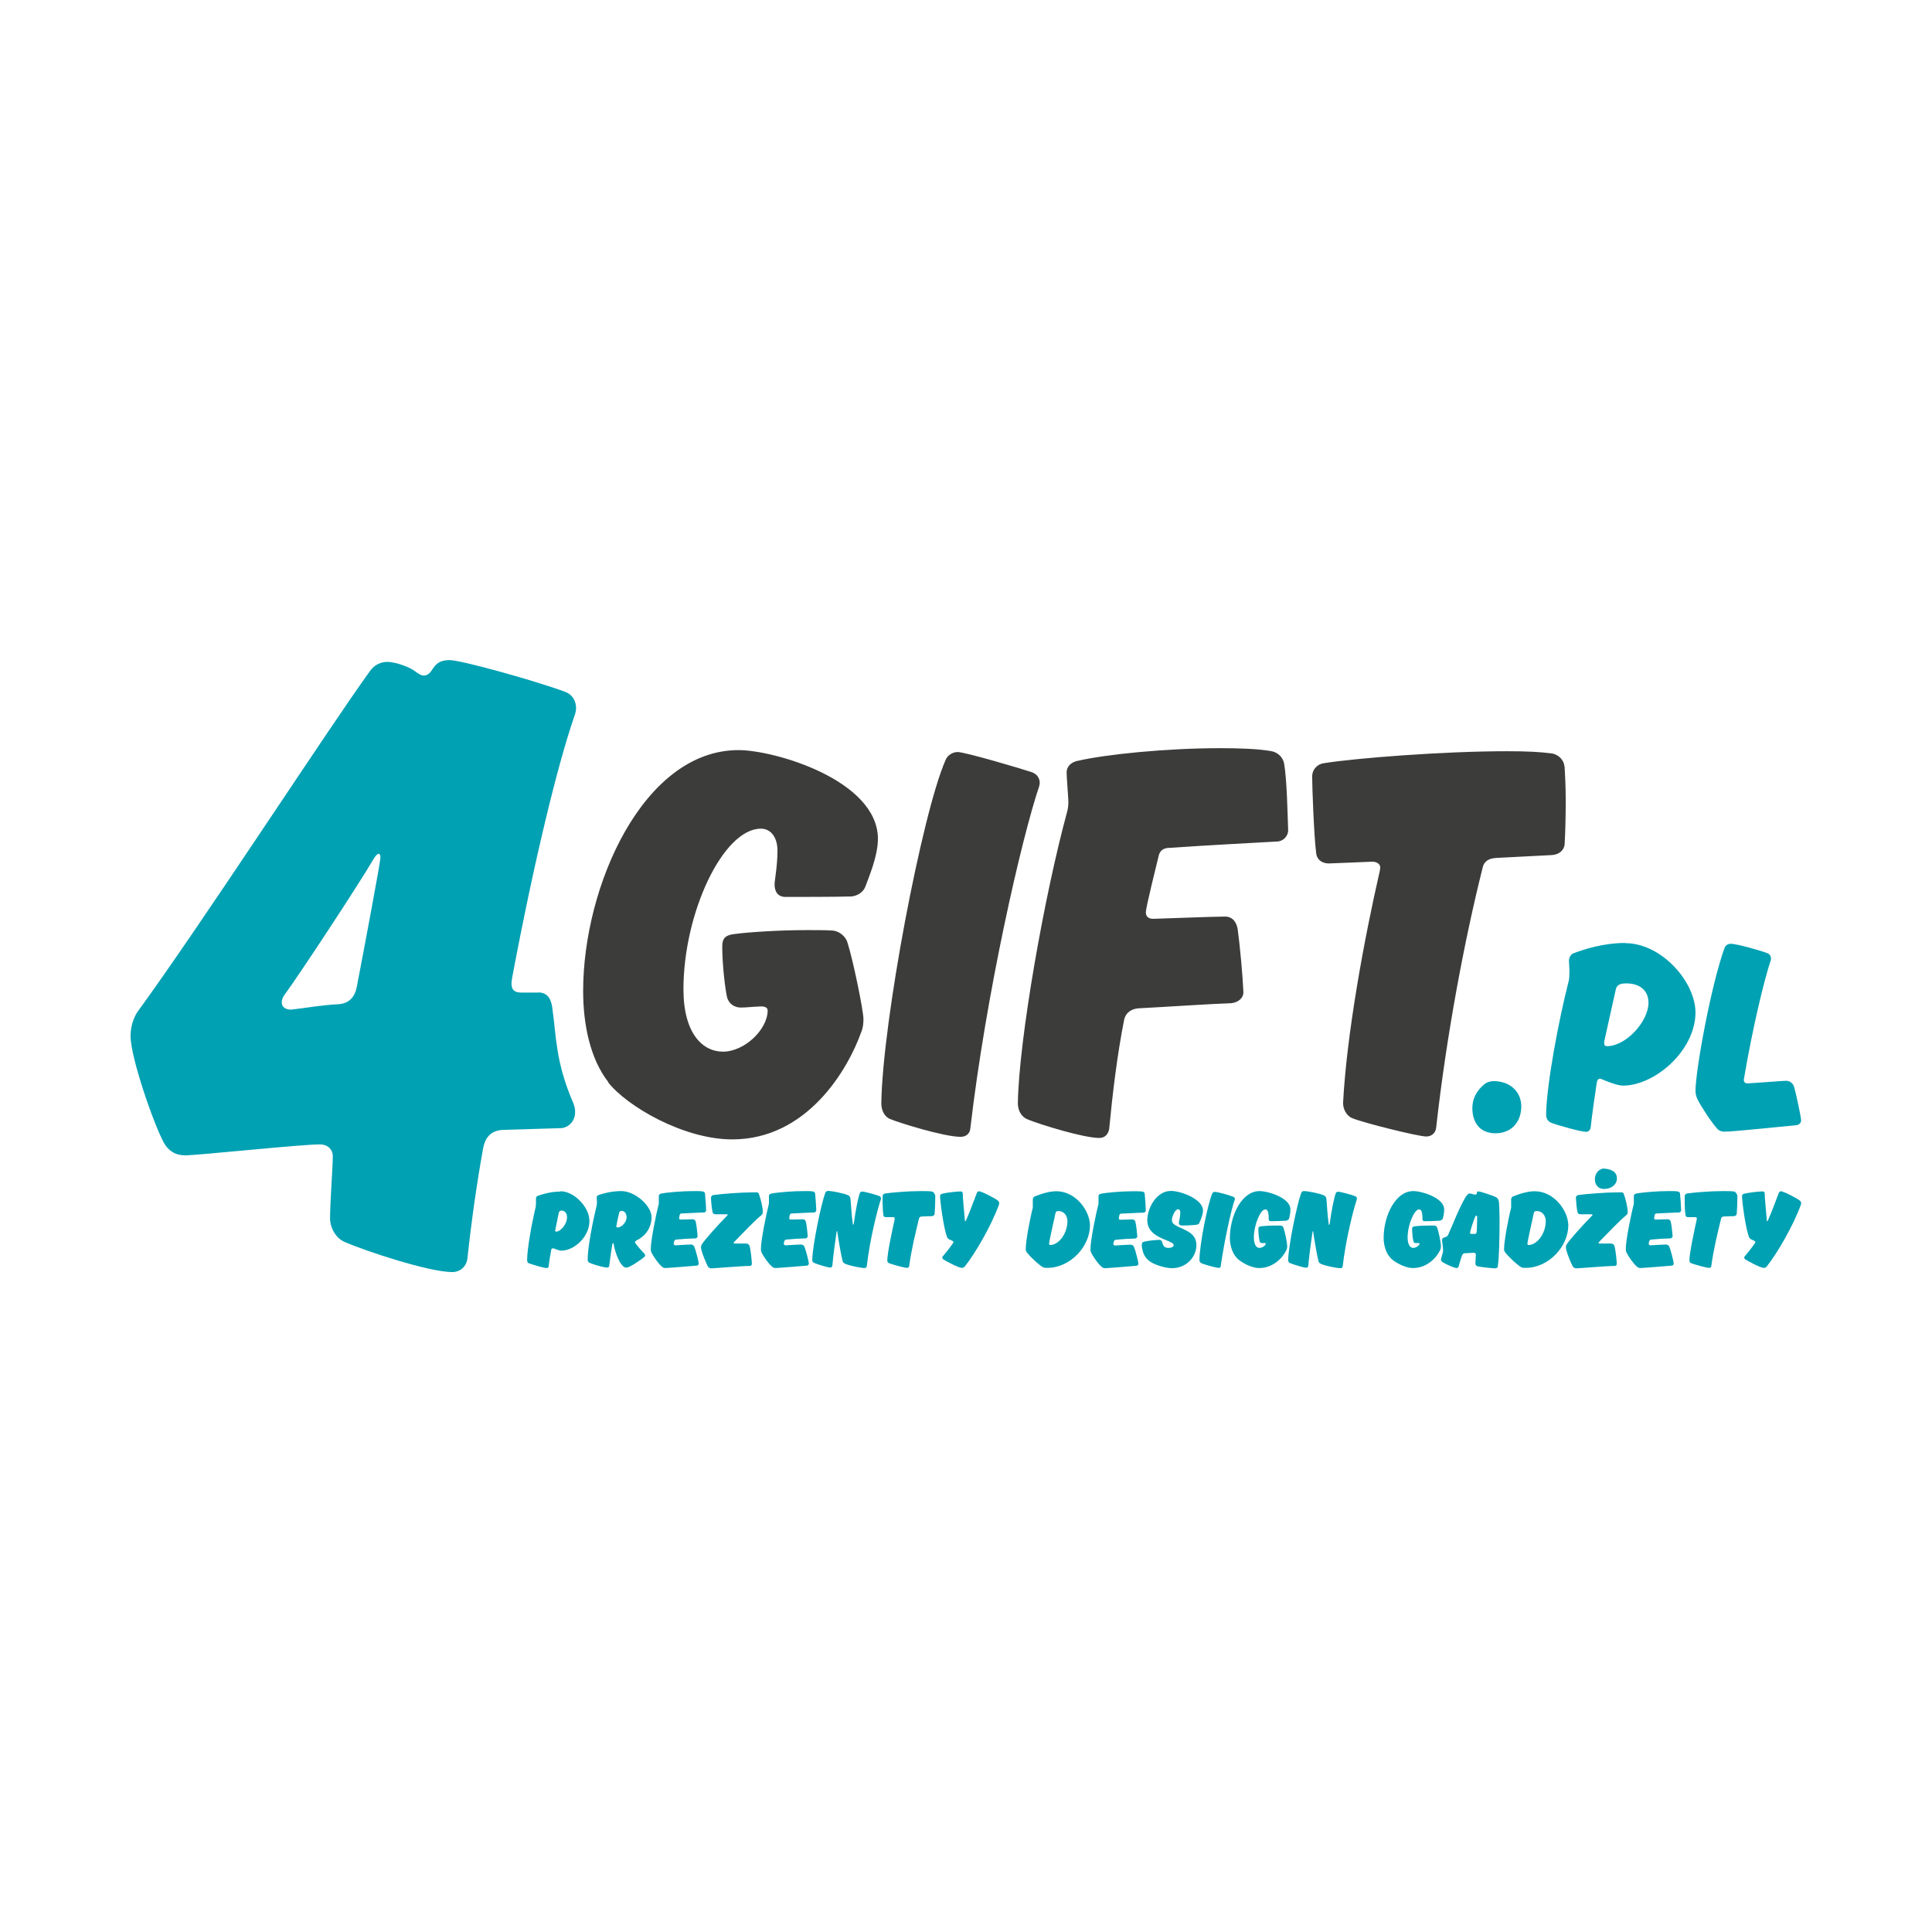 <?xml version="1.0" encoding="UTF-8"?><svg id="Layer_1" xmlns="http://www.w3.org/2000/svg" viewBox="0 0 120 120"><defs><style>.cls-1{fill:#3c3c3b;}.cls-2{fill:none;}.cls-3{fill:#00a1b3;}</style></defs><circle class="cls-2" cx="60" cy="60" r="60"/><g><path class="cls-3" d="M34.81,73.99c.84,0,1.8,.97,1.8,1.85,0,.98-.94,1.84-1.75,1.84-.12,0-.27-.06-.47-.14-.02,0-.04,0-.06,0-.05,0-.08,.03-.09,.08-.06,.34-.13,.7-.16,1.03,0,.07-.06,.11-.13,.11-.18,0-.86-.21-1.09-.29-.09-.03-.12-.12-.12-.19,0-.7,.28-2.26,.53-3.3,0-.06,.02-.13,.02-.21,0-.1,0-.23,0-.32s.04-.15,.12-.18c.25-.08,.77-.26,1.41-.26Zm-.33,2.45s.02,.06,.06,.06c.27,0,.68-.45,.68-.9,0-.26-.16-.41-.35-.41-.07,0-.13,.05-.16,.12l-.23,1.13Zm4.96,.71s0,.04,.02,.06c.18,.24,.39,.48,.57,.66,.03,.03,.04,.07,.04,.1s0,.07-.05,.1c-.18,.16-.9,.66-1.1,.66-.06,0-.12,0-.19-.06-.36-.3-.57-1.13-.6-1.33,0-.07-.02-.13-.05-.13s-.04,.06-.06,.13c-.06,.42-.13,.86-.18,1.28,0,.07-.07,.11-.13,.11-.22,0-.92-.21-1.08-.29-.08-.03-.13-.1-.13-.19,0-.78,.31-2.34,.56-3.38,0-.06,.02-.13,.02-.2,0-.1-.02-.23-.02-.29,0-.08,.05-.13,.11-.15,.23-.08,.77-.25,1.41-.25,.89,0,1.89,.93,1.89,1.62s-.42,1.2-.94,1.45c-.06,.03-.09,.07-.09,.11Zm-.83-1.94c-.08,0-.13,.05-.15,.11-.06,.23-.18,.81-.18,.85s.03,.07,.07,.07c.3,0,.57-.37,.57-.63,0-.18-.09-.4-.31-.4Zm3.24,2.04c0,.06,.04,.1,.11,.1,.36-.03,.9-.05,.95-.05,.11,0,.18,.06,.21,.13,.1,.22,.28,.96,.28,1.05,0,.06-.05,.12-.11,.13-.4,.03-1.53,.13-1.93,.15-.12,0-.19-.03-.24-.08-.22-.18-.52-.61-.66-.89-.02-.04-.04-.12-.04-.19,0-.58,.34-2.22,.5-2.84,0-.03,0-.06,0-.1s0-.32,0-.37c0-.09,.06-.13,.13-.15,.37-.08,1.32-.16,2.04-.16,.21,0,.4,0,.54,.02,.07,0,.16,.05,.16,.15,.03,.25,.06,.77,.07,1.02,0,.07-.06,.13-.13,.14-.25,0-.82,.04-1.39,.06-.08,0-.1,.03-.13,.11,0,.04-.03,.15-.03,.19,0,.06,.05,.08,.11,.08,.29,0,.56-.02,.73-.02,.1,0,.17,.07,.19,.14,.06,.24,.1,.67,.12,.91,0,.07-.06,.13-.14,.14-.25,0-.77,.03-1.16,.07-.08,0-.13,.03-.15,.1,0,0-.05,.17-.05,.17Z"/><path class="cls-3" d="M47.14,74.17c.1,.27,.24,.82,.24,1.1,0,.07-.02,.15-.09,.21-.36,.28-1.1,1.06-1.69,1.66-.02,.02-.03,.04-.03,.06,0,.03,.03,.04,.08,.04,.16,0,.58,0,.68,0,.13,0,.19,.06,.22,.13,.08,.23,.15,.99,.15,1.13,0,.06-.04,.13-.12,.13-.51,0-2.21,.15-2.41,.15-.08,0-.15-.05-.2-.11-.08-.15-.43-.94-.43-1.2,0-.07,.02-.13,.05-.18,.2-.31,.98-1.18,1.58-1.79,0,0,.03-.04,.03-.05,0-.03-.06-.03-.1-.03h-.65c-.13,0-.18-.06-.19-.14-.05-.21-.09-.58-.1-.88,0-.07,.06-.16,.13-.17,.45-.07,1.75-.17,2.45-.17,.09,0,.16,0,.23,0,.06-.02,.16,.03,.17,.11Zm1.55,3.08c0,.06,.04,.1,.11,.1,.36-.03,.9-.05,.95-.05,.11,0,.18,.06,.21,.13,.1,.22,.28,.96,.28,1.05,0,.06-.05,.12-.11,.13-.4,.03-1.53,.13-1.93,.15-.12,0-.19-.03-.24-.08-.22-.18-.52-.61-.66-.89-.02-.04-.04-.12-.04-.19,0-.58,.34-2.22,.5-2.84,0-.03,0-.06,0-.1s0-.32,0-.37c0-.09,.06-.13,.13-.15,.37-.08,1.32-.16,2.04-.16,.21,0,.4,0,.54,.02,.07,0,.16,.05,.16,.15,.03,.25,.06,.77,.07,1.02,0,.07-.06,.13-.13,.14-.25,0-.82,.04-1.39,.06-.08,0-.1,.03-.13,.11,0,.04-.03,.15-.03,.19,0,.06,.05,.08,.11,.08,.29,0,.56-.02,.73-.02,.1,0,.17,.07,.19,.14,.06,.24,.1,.67,.12,.91,0,.07-.06,.13-.14,.14-.25,0-.77,.03-1.16,.07-.08,0-.13,.03-.15,.1,0,0-.05,.17-.05,.17Zm4.87-3.24c.12,0,.81,.18,1.06,.28,.06,.02,.1,.08,.1,.15v.03c-.22,.65-.7,2.55-.88,4.16,0,.07-.06,.13-.14,.13-.2,0-.94-.14-1.22-.27-.09-.04-.14-.12-.15-.19-.09-.35-.22-1.1-.32-1.77,0-.03,0-.06-.02-.06s-.03,.03-.03,.06c-.1,.67-.2,1.41-.26,2.08,0,.07-.06,.12-.13,.12-.16,0-.83-.21-1.01-.29-.09-.04-.11-.13-.11-.2,.03-.95,.56-3.48,.81-4.15,.03-.08,.09-.12,.17-.12,.23,0,.96,.14,1.25,.27,.09,.04,.13,.12,.14,.19,.05,.41,.06,1,.15,1.58,0,.03,0,.06,.03,.06,0,0,.02-.02,.03-.06,.11-.82,.26-1.59,.38-1.91,0-.05,.09-.09,.15-.09Zm4.53,.2c0,.06,0,.15,0,.25,0,.31-.02,.74-.04,.94,0,.07-.08,.13-.17,.14-.14,0-.37,0-.63,.02-.11,0-.15,.06-.17,.13-.21,.86-.47,1.92-.61,2.95,0,.06-.06,.11-.13,.11-.18,0-.9-.21-1.12-.29-.06-.03-.11-.09-.11-.16,0-.47,.34-2.03,.46-2.57v-.04c0-.06-.02-.09-.09-.09-.02,0-.35,0-.46,0-.1,0-.15-.06-.15-.13-.03-.2-.05-.51-.05-.77,0-.16,0-.3,0-.4,0-.07,.04-.15,.15-.17,.39-.06,1.44-.15,2.23-.15,.28,0,.53,0,.71,.03,.07,.04,.14,.1,.15,.19Zm2.71-.22c.17,0,1.08,.47,1.2,.6,.04,.05,.06,.08,.06,.12,0,.03,0,.05,0,.08-.49,1.37-1.54,3.14-2.14,3.88-.03,.03-.08,.08-.18,.08-.21,0-1.02-.44-1.15-.53-.03-.02-.06-.06-.06-.1s0-.08,.04-.1c.14-.16,.38-.46,.62-.8,0-.02,.03-.04,.03-.08,0-.06-.2-.13-.24-.15-.11-.05-.15-.12-.17-.19-.22-.62-.42-2.2-.42-2.51,0-.06,.04-.13,.15-.15,.3-.07,.82-.13,1.13-.14,.08,0,.13,.06,.13,.13,0,.3,.07,.94,.13,1.66,0,.04,0,.06,.03,.06,0,0,.03,0,.04-.05,.25-.55,.45-1.13,.68-1.72,.02-.05,.07-.09,.14-.09Zm4,4.73c-.22-.11-.71-.55-1.03-.94-.03-.05-.06-.12-.06-.19,0-.49,.25-1.85,.44-2.58,0-.05,0-.08,0-.1,0-.15,0-.36,0-.4,0-.07,.03-.15,.1-.19,.51-.21,.98-.33,1.36-.33,1.24,0,2.09,1.25,2.09,2.12,0,1.29-1.2,2.64-2.66,2.64-.12,0-.17,0-.26-.04Zm1.5-2.87c0-.39-.26-.63-.55-.63-.12,0-.17,.03-.19,.12-.06,.27-.4,1.79-.4,1.91,0,.05,.03,.08,.07,.08,.52,0,1.07-.7,1.07-1.49Zm2.86,1.41c0,.06,.04,.1,.11,.1,.36-.03,.9-.05,.95-.05,.11,0,.18,.06,.21,.13,.1,.22,.28,.96,.28,1.05,0,.06-.05,.12-.11,.13-.4,.03-1.53,.13-1.93,.15-.12,0-.19-.03-.24-.08-.22-.18-.52-.61-.66-.89-.02-.04-.04-.12-.04-.19,0-.58,.34-2.22,.5-2.84,0-.03,0-.06,0-.1s0-.32,0-.37c0-.09,.06-.13,.13-.15,.37-.08,1.32-.16,2.04-.16,.21,0,.4,0,.54,.02,.07,0,.16,.05,.16,.15,.03,.25,.06,.77,.07,1.02,0,.07-.06,.13-.13,.14-.25,0-.82,.04-1.39,.06-.08,0-.1,.03-.13,.11,0,.04-.03,.15-.03,.19,0,.06,.05,.08,.11,.08,.29,0,.56-.02,.73-.02,.1,0,.17,.07,.19,.14,.06,.24,.1,.67,.12,.91,0,.07-.06,.13-.14,.14-.25,0-.77,.03-1.16,.07-.08,0-.13,.03-.15,.1,0,0-.05,.17-.05,.17Zm3.63,1.51c-.29,0-1.01-.15-1.41-.45-.38-.29-.41-.66-.46-.89,0,0,0-.05,0-.08,0-.07,0-.18,.09-.21,.32-.1,.95-.13,.99-.13,.07,0,.13,.03,.16,.08,.08,.2,.08,.42,.41,.42,.21,0,.33-.08,.33-.18,0-.11-.21-.19-.49-.31-.49-.2-1.15-.49-1.15-1.23s.56-1.82,1.47-1.82c.63,0,1.99,.52,1.99,1.21,0,.28-.18,.68-.22,.76-.03,.09-.07,.11-.18,.13-.26,.04-.79,.05-.88,.05-.2,0-.21-.09-.22-.16,0-.06,.09-.36,.09-.65,0-.13-.05-.2-.13-.2-.21,0-.39,.47-.39,.66,0,.21,.14,.3,.38,.42,.46,.23,1.14,.4,1.14,1.15,0,.73-.62,1.43-1.52,1.43Zm2.91-.02c-.15,0-.87-.2-1.06-.28-.09-.04-.14-.12-.14-.19,0-.96,.51-3.5,.8-4.16,.03-.06,.08-.09,.16-.09,.17,0,.85,.19,1.13,.3,.06,.02,.11,.08,.11,.13,0,0,0,.03,0,.03-.23,.65-.65,2.55-.88,4.16,0,.06-.04,.1-.11,.1Zm1.13-.61c-.28-.27-.44-.79-.44-1.24,0-1.4,.74-2.92,1.84-2.92,.55,0,1.92,.43,1.92,1.13,0,.25-.05,.45-.08,.57-.03,.08-.12,.13-.2,.14-.25,.02-.71,.03-.94,.03-.11,0-.13-.08-.13-.17,0-.11,0-.21-.02-.3-.02-.17-.08-.26-.2-.26-.28,0-.7,.94-.7,1.74,0,.4,.13,.65,.35,.65,.16,0,.39-.15,.39-.27,0-.03-.02-.03-.06-.03h-.17c-.08,0-.14-.04-.15-.11-.05-.22-.08-.53-.08-.72v-.06c0-.09,.04-.13,.15-.15,.23-.03,.6-.05,.92-.05,.1,0,.2,0,.3,0,.09,0,.17,.06,.19,.14,.08,.24,.23,.87,.23,1.17,0,.06-.02,.15-.04,.19-.2,.47-.82,1.14-1.69,1.14-.39,.02-1.07-.29-1.4-.62Zm6.29-4.12c.12,0,.81,.18,1.06,.28,.06,.02,.1,.08,.1,.15v.03c-.22,.65-.7,2.55-.88,4.16,0,.07-.06,.13-.14,.13-.2,0-.94-.14-1.22-.27-.09-.04-.14-.12-.15-.19-.09-.35-.22-1.1-.32-1.77,0-.03,0-.06-.02-.06s-.03,.03-.03,.06c-.1,.67-.2,1.41-.26,2.08,0,.07-.06,.12-.13,.12-.16,0-.83-.21-1.01-.29-.09-.04-.11-.13-.11-.2,.03-.95,.56-3.48,.81-4.15,.03-.08,.09-.12,.17-.12,.23,0,.96,.14,1.25,.27,.09,.04,.13,.12,.14,.19,.05,.41,.06,1,.15,1.58,0,.03,0,.06,.03,.06,0,0,.02-.02,.03-.06,.11-.82,.26-1.59,.38-1.91,0-.05,.09-.09,.15-.09Zm3.26,4.12c-.28-.27-.44-.79-.44-1.24,0-1.4,.74-2.92,1.84-2.92,.55,0,1.92,.43,1.92,1.13,0,.25-.05,.45-.08,.57-.03,.08-.12,.13-.2,.14-.25,.02-.71,.03-.94,.03-.11,0-.13-.08-.13-.17,0-.11,0-.21-.02-.3-.02-.17-.08-.26-.2-.26-.28,0-.7,.94-.7,1.74,0,.4,.13,.65,.35,.65,.16,0,.39-.15,.39-.27,0-.03-.02-.03-.06-.03h-.17c-.08,0-.14-.04-.15-.11-.05-.22-.08-.53-.08-.72v-.06c0-.09,.04-.13,.15-.15,.23-.03,.6-.05,.92-.05,.1,0,.2,0,.3,0,.09,0,.17,.06,.19,.14,.08,.24,.23,.87,.23,1.17,0,.06-.02,.15-.04,.19-.2,.47-.82,1.14-1.69,1.14-.39,.02-1.07-.29-1.4-.62Zm6.71-3.57c.03,.17,.05,.72,.05,1.38,0,.99-.03,2.2-.11,2.7,0,.06-.04,.13-.18,.13s-.97-.09-1.08-.13c-.08-.02-.13-.09-.13-.16,0-.21,.03-.54,.03-.56,0-.06-.05-.12-.12-.12-.06,0-.46,.03-.55,.03-.06,0-.13,0-.19,.14-.08,.2-.18,.58-.21,.68-.02,.07-.08,.1-.13,.1-.15,0-.7-.25-.87-.37-.06-.04-.1-.09-.1-.16,0,0,0-.03,.13-.49,0-.04,0-.09,0-.13,0-.13-.06-.47-.06-.58,0-.08,.03-.13,.11-.16l.09-.03c.11-.03,.14-.08,.18-.15,.15-.3,.84-2.1,1.19-2.48,.06-.06,.1-.08,.16-.08,.07,0,.24,.07,.33,.07,.07,0,.1-.04,.1-.1s.02-.1,.08-.1c.14,0,.9,.25,1.13,.37,.07,.05,.11,.1,.14,.2Zm-1.79,2.01s.03,.06,.08,.06c.03,0,.17,0,.19,0,.08,0,.13,0,.15-.13,.02-.21,.03-.83,.03-.92,0-.06-.02-.08-.05-.08-.02,0-.06,.02-.08,.07-.07,.17-.22,.59-.3,.92,0,0-.02,.07-.02,.09Zm3.21,2.14c-.22-.11-.71-.55-1.03-.94-.03-.05-.06-.12-.06-.19,0-.49,.25-1.85,.44-2.58,0-.05,0-.08,0-.1,0-.15,0-.36,0-.4,0-.07,.03-.15,.1-.19,.51-.21,.98-.33,1.36-.33,1.24,0,2.09,1.25,2.09,2.12,0,1.29-1.2,2.64-2.66,2.64-.12,0-.18,0-.26-.04Zm1.5-2.87c0-.39-.26-.63-.55-.63-.12,0-.17,.03-.19,.12-.06,.27-.4,1.79-.4,1.91,0,.05,.03,.08,.07,.08,.52,0,1.07-.7,1.07-1.49Z"/><path class="cls-3" d="M100.86,74.17c.1,.27,.24,.82,.24,1.1,0,.07-.02,.15-.09,.21-.36,.28-1.1,1.06-1.69,1.66-.02,.02-.03,.04-.03,.06,0,.03,.03,.04,.08,.04,.16,0,.58,0,.68,0,.13,0,.19,.06,.22,.13,.08,.23,.15,.99,.15,1.13,0,.06-.04,.13-.12,.13-.51,0-2.21,.15-2.41,.15-.08,0-.15-.05-.2-.11-.08-.15-.43-.94-.43-1.2,0-.07,.02-.13,.05-.18,.2-.31,.98-1.18,1.58-1.79,0,0,.03-.04,.03-.05,0-.03-.06-.03-.1-.03h-.65c-.13,0-.18-.06-.19-.14-.05-.21-.08-.58-.1-.88,0-.07,.06-.16,.13-.17,.45-.07,1.75-.17,2.45-.17,.09,0,.16,0,.23,0,.07-.02,.16,.03,.17,.11Zm-.43-.98c0,.38-.34,.66-.8,.66-.36,0-.57-.25-.57-.62,.02-.26,.1-.42,.3-.57,.07-.04,.17-.08,.24-.08,.59,.04,.83,.27,.83,.61Zm1.98,4.06c0,.06,.04,.1,.11,.1,.36-.03,.9-.05,.95-.05,.11,0,.18,.06,.21,.13,.1,.22,.28,.96,.28,1.05,0,.06-.05,.12-.11,.13-.4,.03-1.53,.13-1.93,.15-.12,0-.19-.03-.24-.08-.22-.18-.52-.61-.66-.89-.02-.04-.04-.12-.04-.19,0-.58,.34-2.22,.5-2.84,0-.03,0-.06,0-.1s0-.32,0-.37c0-.09,.06-.13,.13-.15,.37-.08,1.32-.16,2.04-.16,.21,0,.4,0,.54,.02,.07,0,.16,.05,.16,.15,.03,.25,.06,.77,.07,1.02,0,.07-.06,.13-.13,.14-.25,0-.82,.04-1.39,.06-.08,0-.1,.03-.13,.11,0,.04-.03,.15-.03,.19,0,.06,.05,.08,.11,.08,.29,0,.56-.02,.73-.02,.1,0,.17,.07,.19,.14,.06,.24,.1,.67,.12,.91,0,.07-.06,.13-.14,.14-.25,0-.77,.03-1.16,.07-.08,0-.13,.03-.15,.1,0,0-.05,.17-.05,.17Zm5.5-3.04c0,.06,0,.15,0,.25,0,.31-.02,.74-.04,.94,0,.07-.08,.13-.17,.14-.14,0-.37,0-.63,.02-.11,0-.15,.06-.17,.13-.21,.86-.47,1.92-.61,2.95,0,.06-.06,.11-.13,.11-.18,0-.9-.21-1.12-.29-.06-.03-.11-.09-.11-.16,0-.47,.34-2.03,.46-2.57v-.04c0-.06-.02-.09-.09-.09-.02,0-.35,0-.46,0-.1,0-.15-.06-.15-.13-.03-.2-.05-.51-.05-.77,0-.16,0-.3,0-.4,0-.07,.04-.15,.15-.17,.39-.06,1.44-.15,2.23-.15,.28,0,.53,0,.71,.03,.06,.04,.14,.1,.15,.19Zm2.7-.22c.17,0,1.08,.47,1.2,.6,.04,.05,.06,.08,.06,.12,0,.03,0,.05,0,.08-.49,1.37-1.54,3.14-2.14,3.88-.03,.03-.08,.08-.18,.08-.21,0-1.02-.44-1.15-.53-.03-.02-.06-.06-.06-.1s0-.08,.04-.1c.14-.16,.38-.46,.62-.8,0-.02,.03-.04,.03-.08,0-.06-.2-.13-.24-.15-.11-.05-.15-.12-.17-.19-.22-.62-.42-2.2-.42-2.51,0-.06,.04-.13,.15-.15,.3-.07,.82-.13,1.13-.14,.08,0,.13,.06,.13,.13,0,.3,.07,.94,.13,1.66,0,.04,0,.06,.03,.06,0,0,.03,0,.04-.05,.25-.55,.45-1.13,.68-1.72,.03-.05,.08-.09,.14-.09Z"/><path class="cls-1" d="M37.79,67.22c-1.14-1.46-1.57-3.6-1.57-5.67,0-6.51,3.74-14.96,9.65-14.96,2.24,0,8.62,1.86,8.66,5.49,0,1.14-.61,2.49-.78,2.99-.14,.36-.5,.57-.86,.61-.89,.03-3.31,.03-4.1,.03-.47,0-.68-.32-.68-.78,0-.25,.18-1.14,.18-2.1,0-.75-.36-1.36-1.03-1.36-2.35,0-4.81,5.24-4.81,9.97,0,2.78,1.21,3.88,2.45,3.88,1.36,0,2.78-1.39,2.78-2.56,0-.18-.18-.25-.39-.25-.75,.03-.89,.07-1.29,.07-.32,0-.75-.18-.86-.72-.18-.96-.28-2.28-.28-3.09,0-.47,.18-.68,.71-.75,1.04-.14,2.96-.25,4.6-.25,.53,0,1.21,0,1.57,.03,.39,.04,.78,.36,.89,.72,.36,1.11,1,4.27,1,4.77,0,.29-.03,.57-.14,.82-.82,2.31-3.35,6.66-8.01,6.66-3.04,0-6.57-2.08-7.71-3.55Zm21.87,3.39c-1.03,0-3.88-.89-4.38-1.11-.36-.14-.54-.57-.54-.96,.07-5.06,2.53-18.02,3.99-21.33,.11-.29,.43-.5,.75-.5,.46,0,3.95,1.03,4.6,1.25,.32,.11,.5,.36,.5,.68,0,.04-.03,.18-.03,.18-1.11,3.28-3.31,12.93-4.28,21.26-.03,.35-.28,.53-.61,.53Zm19.63-18.34c-1.22,.07-3.99,.21-6.62,.39-.43,0-.65,.18-.72,.57-.07,.32-.78,3.1-.78,3.45,0,.22,.14,.39,.46,.39,.22,0,3.67-.14,4.46-.14,.5,0,.71,.39,.78,.75,.14,1,.32,2.95,.36,3.95,0,.39-.36,.64-.75,.68-1.25,.04-3.88,.22-5.8,.32-.36,.04-.75,.22-.86,.72-.43,2.17-.72,4.6-.93,6.8-.07,.29-.25,.53-.61,.53-.97,0-3.63-.82-4.42-1.14-.39-.14-.61-.5-.64-.96,.05-3.95,1.65-13,3.07-18.19,0,0,.07-.25,.07-.57,0-.22-.11-1.54-.11-1.82,0-.43,.32-.68,.72-.75,1.68-.39,5.45-.78,8.8-.78,1.25,0,2.35,.04,3.17,.18,.43,.07,.75,.39,.82,.78,.18,1.07,.21,3.13,.25,4.13,0,.39-.32,.71-.72,.71Zm17.89-4.67c.03,.5,.07,1.29,.07,2.13,0,1.03-.03,2.1-.07,2.74-.04,.32-.32,.61-.79,.64l-3.49,.18c-.53,.04-.75,.28-.82,.64-1.1,4.38-2.24,10.36-2.88,16.13-.04,.32-.29,.53-.61,.53-.5,0-3.95-.86-4.6-1.14-.36-.14-.57-.57-.57-.93,.22-4.28,1.32-10.25,2.28-14.42,0,0,.03-.18,.03-.22,0-.21-.21-.36-.5-.36-.03,0-2.53,.11-2.7,.11-.47,0-.75-.29-.78-.64-.14-1.07-.25-4.17-.25-4.77,0-.36,.25-.75,.75-.82,1.95-.31,7.37-.74,11.35-.74,1.29,0,2.03,.04,2.81,.14,.4,.08,.72,.4,.76,.79Z"/><path class="cls-3" d="M94.49,68.72c0,.94-.59,1.67-1.6,1.67s-1.44-.71-1.44-1.57c0-.57,.26-1.08,.75-1.48,.14-.12,.38-.19,.56-.19,1.09,0,1.73,.71,1.73,1.57Zm6.45-10.14c2.27,0,4.37,2.41,4.37,4.32-.02,2.37-2.53,4.53-4.51,4.53-.26,0-.78-.17-1.27-.38-.03-.02-.12-.05-.16-.05-.1,0-.17,.1-.19,.23-.14,.94-.28,1.88-.38,2.79-.02,.17-.14,.28-.29,.28-.31,0-1.85-.43-2.15-.56-.24-.09-.31-.28-.33-.47,.02-1.84,.76-5.83,1.42-8.4,.03-.19,.03-.47,.03-.64l-.03-.56c0-.17,.1-.38,.26-.45,.67-.26,1.9-.65,3.23-.65Zm-1.3,6.23c0,.12,.07,.17,.17,.17,1.18,0,2.58-1.53,2.58-2.7,0-.8-.59-1.2-1.38-1.2-.24,0-.56,.03-.64,.33,0,0-.45,2.03-.73,3.28,0,0,0,.07,0,.12Zm11.78,2.65c.1,.3,.45,1.92,.45,2.13,0,.17-.14,.28-.31,.3-.96,.09-3.94,.4-4.44,.4-.16,0-.31-.03-.45-.17-.4-.45-1.01-1.39-1.22-1.81-.09-.17-.14-.37-.14-.54,0-1.29,.96-6.56,1.81-8.91,.07-.16,.23-.24,.38-.24,.35,0,1.74,.38,2.29,.59,.12,.05,.21,.17,.21,.35,0,.03-.02,.1-.02,.1-.4,1.18-1.13,4.22-1.65,7.29,0,0-.02,.09-.02,.1,0,.14,.05,.24,.24,.24,.17,0,2.2-.16,2.39-.16,.21,0,.4,.13,.47,.32Z"/><path class="cls-3" d="M33.41,61.64c.68,0,.85,.51,.91,1.08,.23,1.59,.18,3.23,1.27,5.75,.39,.91-.15,1.55-.72,1.6l-3.67,.11c-.8,.06-1.08,.57-1.19,1.13-.4,2.2-.74,4.64-.97,6.79-.05,.57-.45,.91-.96,.91-1.42,0-5.38-1.3-6.67-1.87-.57-.23-.91-.91-.91-1.47,0-.96,.17-3.17,.17-3.85,0-.45-.34-.74-.8-.74-1.19,0-7.58,.68-8.37,.68-.62,0-1.02-.28-1.3-.74-.63-1.13-2.09-5.32-2.09-6.67,0-.57,.17-1.13,.45-1.53,3.96-5.43,11.88-17.64,14.42-21.14,.23-.34,.63-.57,1.08-.57s1.31,.28,1.7,.57c.23,.17,.4,.28,.57,.28,.23,0,.4-.17,.57-.45,.22-.34,.51-.51,1.02-.51,.74,0,5.38,1.3,7.18,1.97,.46,.17,.68,.57,.68,1.02,0,.23-.11,.51-.11,.51-1.02,2.94-2.49,8.94-3.85,16.18,0,0-.05,.28-.05,.4,0,.4,.17,.57,.62,.57h1.03Zm-15.91,.62c0,.28,.23,.45,.57,.45,1.02-.11,1.81-.28,3-.34,.62-.06,.96-.45,1.08-1.02,.51-2.65,1.48-7.81,1.48-8.09,0-.17-.06-.23-.11-.23-.12,0-.29,.28-.29,.28-.85,1.47-4.64,7.24-5.6,8.54,0,0-.13,.18-.13,.41Z"/></g></svg>